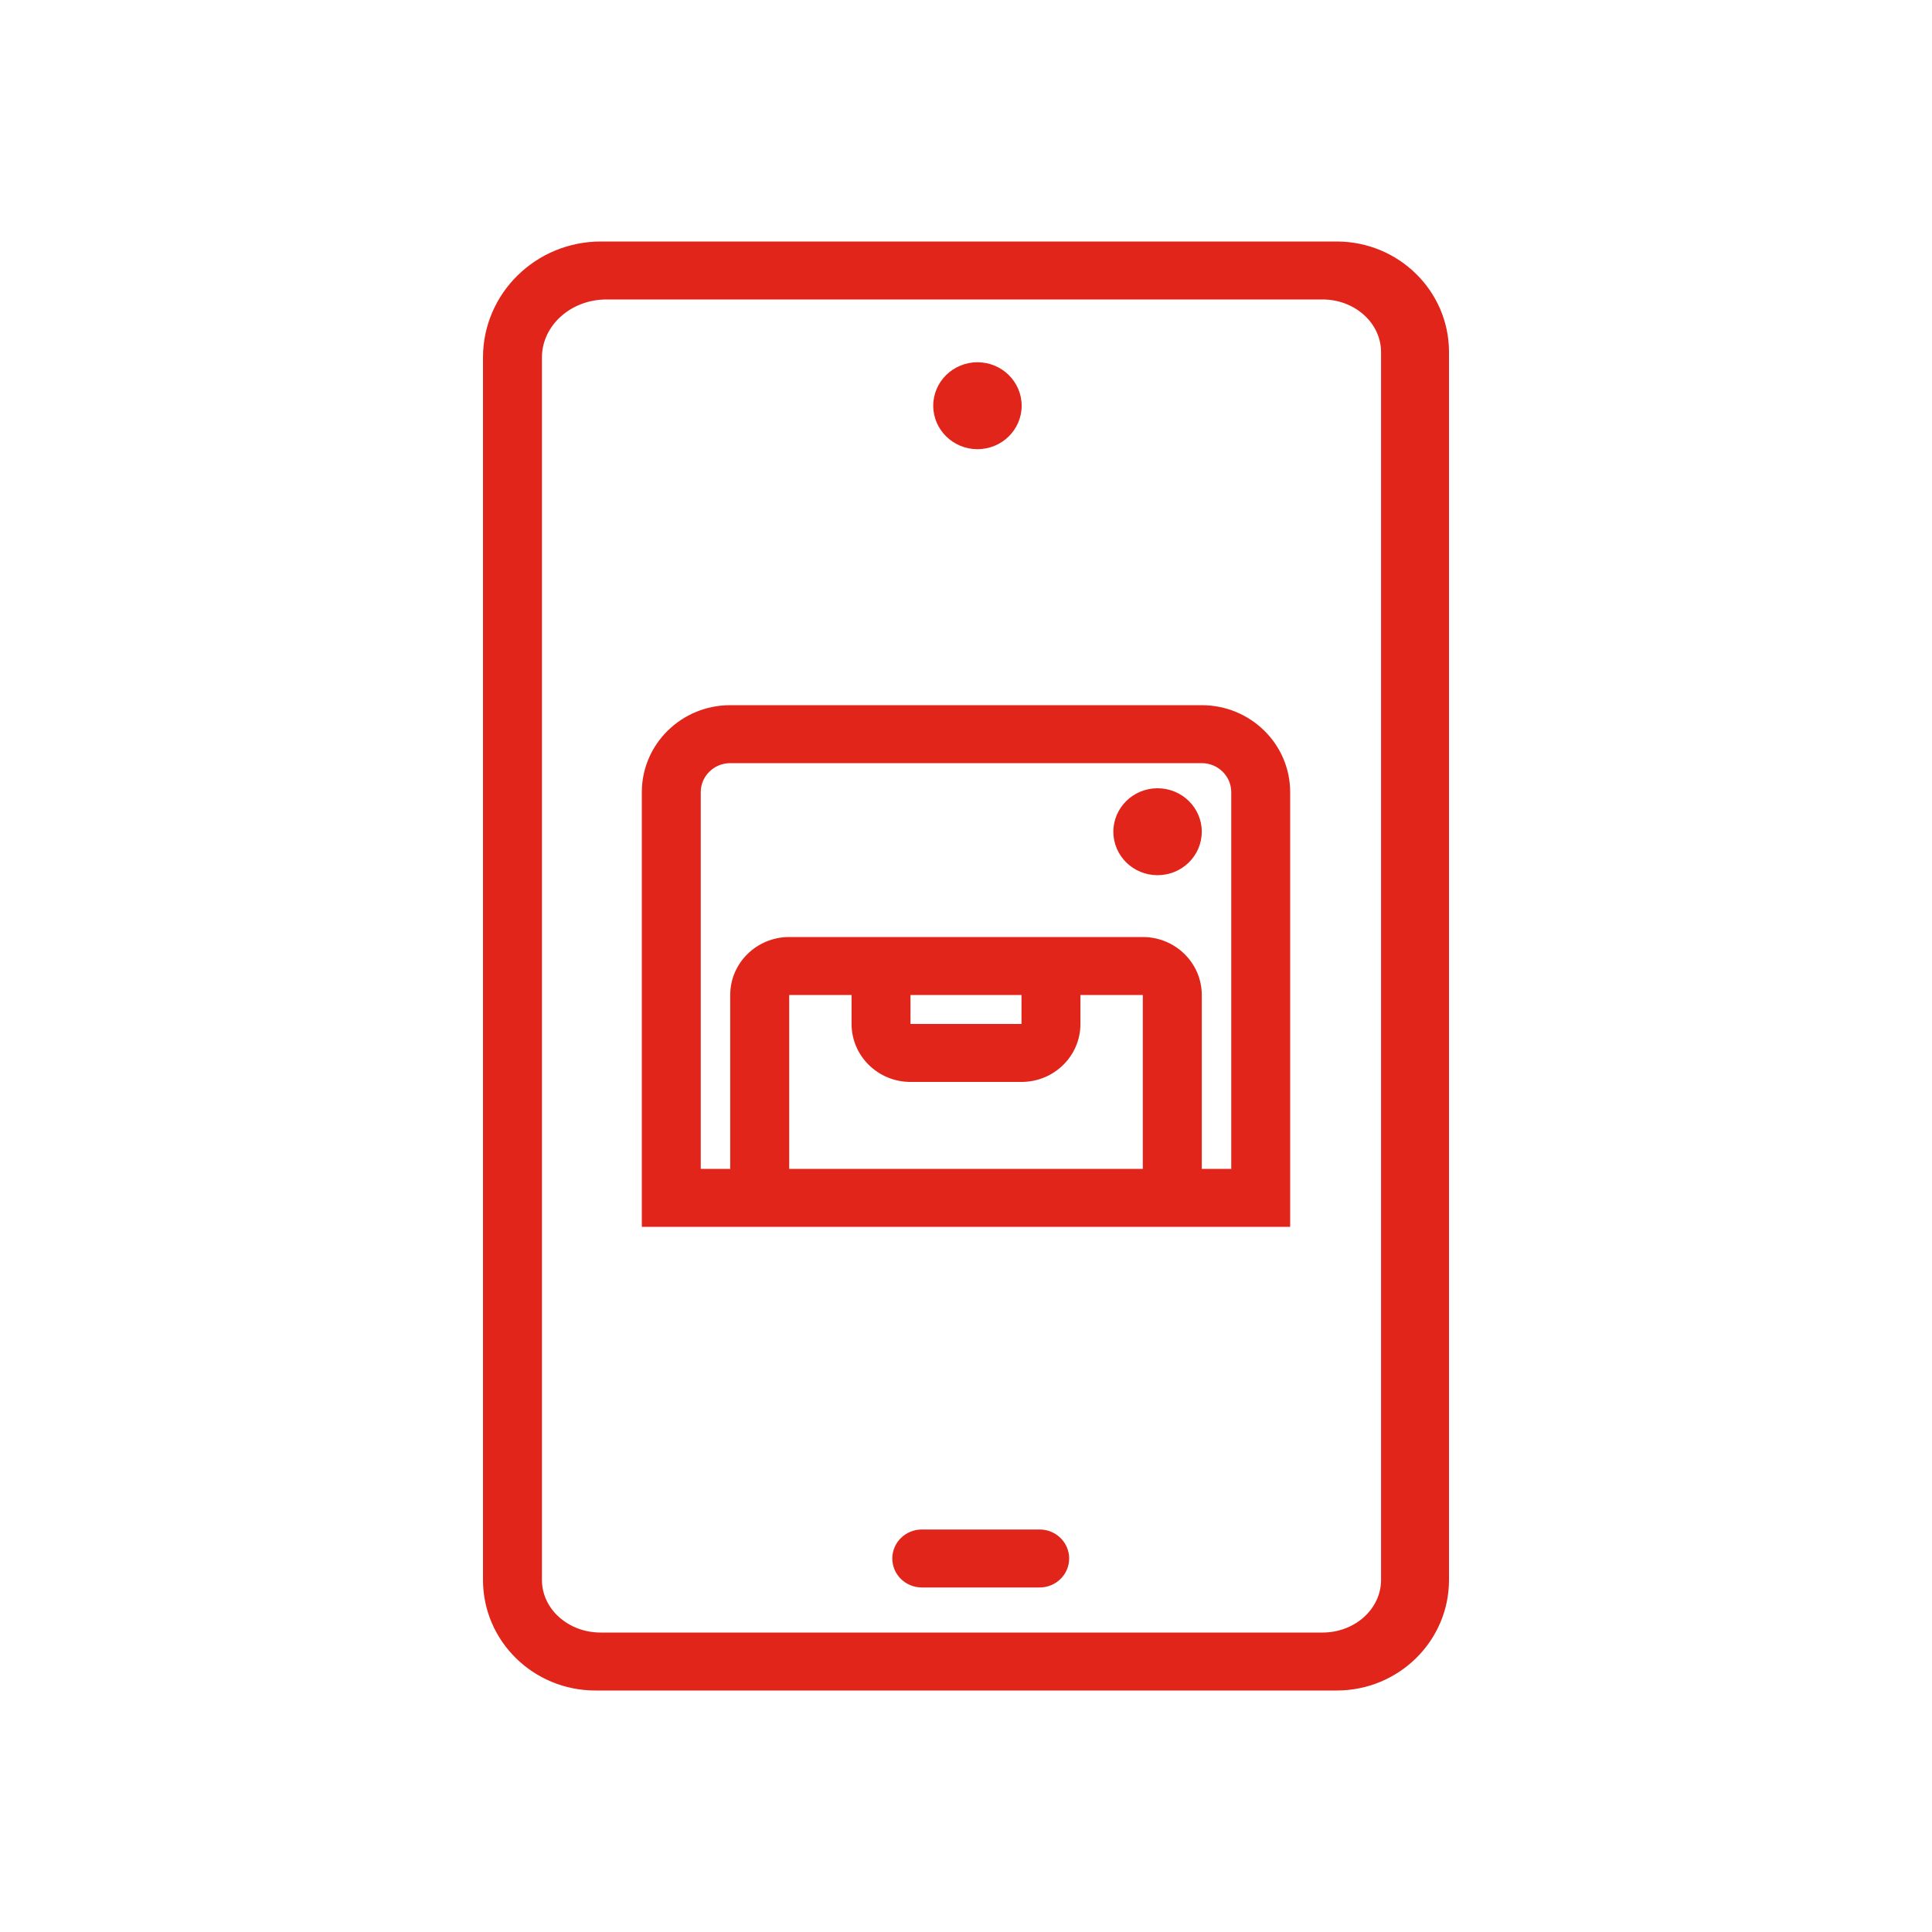 <svg width="48" height="48" viewBox="0 0 48 48" fill="none" xmlns="http://www.w3.org/2000/svg">
<path d="M33.209 6C34.75 6.001 35.999 7.229 36 8.745V39.255C35.999 40.772 34.75 42 33.209 42H14.792C13.25 42 12.001 40.772 12 39.255V8.88C12.001 7.29 13.311 6.001 14.929 6L33.209 6ZM32.859 7.44H15.068C14.183 7.441 13.466 8.085 13.464 8.88V39.255C13.466 39.976 14.116 40.559 14.918 40.56H32.859C33.661 40.559 34.31 39.976 34.312 39.255V8.745C34.31 8.025 33.661 7.441 32.859 7.44ZM25.831 38C26.235 38 26.563 38.323 26.563 38.72C26.563 39.117 26.235 39.44 25.831 39.44H22.902C22.497 39.44 22.169 39.117 22.169 38.72C22.169 38.323 22.497 38 22.902 38H25.831ZM29.858 17.52C31.071 17.521 32.053 18.487 32.054 19.68V30.48H15.946V19.68C15.947 18.487 16.929 17.521 18.142 17.52H29.858ZM29.858 18.96H18.142C17.738 18.961 17.411 19.283 17.41 19.68V29.04H18.142V24.72C18.143 23.925 18.798 23.281 19.607 23.28H28.393C29.202 23.281 29.857 23.925 29.858 24.72V29.04H30.59V19.68C30.589 19.283 30.262 18.961 29.858 18.96ZM21.157 24.72H19.607V29.04H28.393V24.72H26.843V25.44C26.843 26.236 26.188 26.88 25.379 26.88H22.621C21.812 26.88 21.158 26.236 21.157 25.44V24.72ZM25.379 24.72H22.621V25.44H25.379V24.72ZM28.759 19.584C29.366 19.585 29.857 20.067 29.858 20.664C29.857 21.261 29.366 21.744 28.759 21.744C28.152 21.744 27.662 21.261 27.661 20.664C27.662 20.067 28.152 19.585 28.759 19.584ZM24.285 9C24.892 9.001 25.382 9.483 25.383 10.08C25.382 10.677 24.892 11.159 24.285 11.16C23.678 11.159 23.187 10.677 23.186 10.08C23.187 9.483 23.678 9.001 24.285 9Z" fill="#E1251B"/>
</svg>
